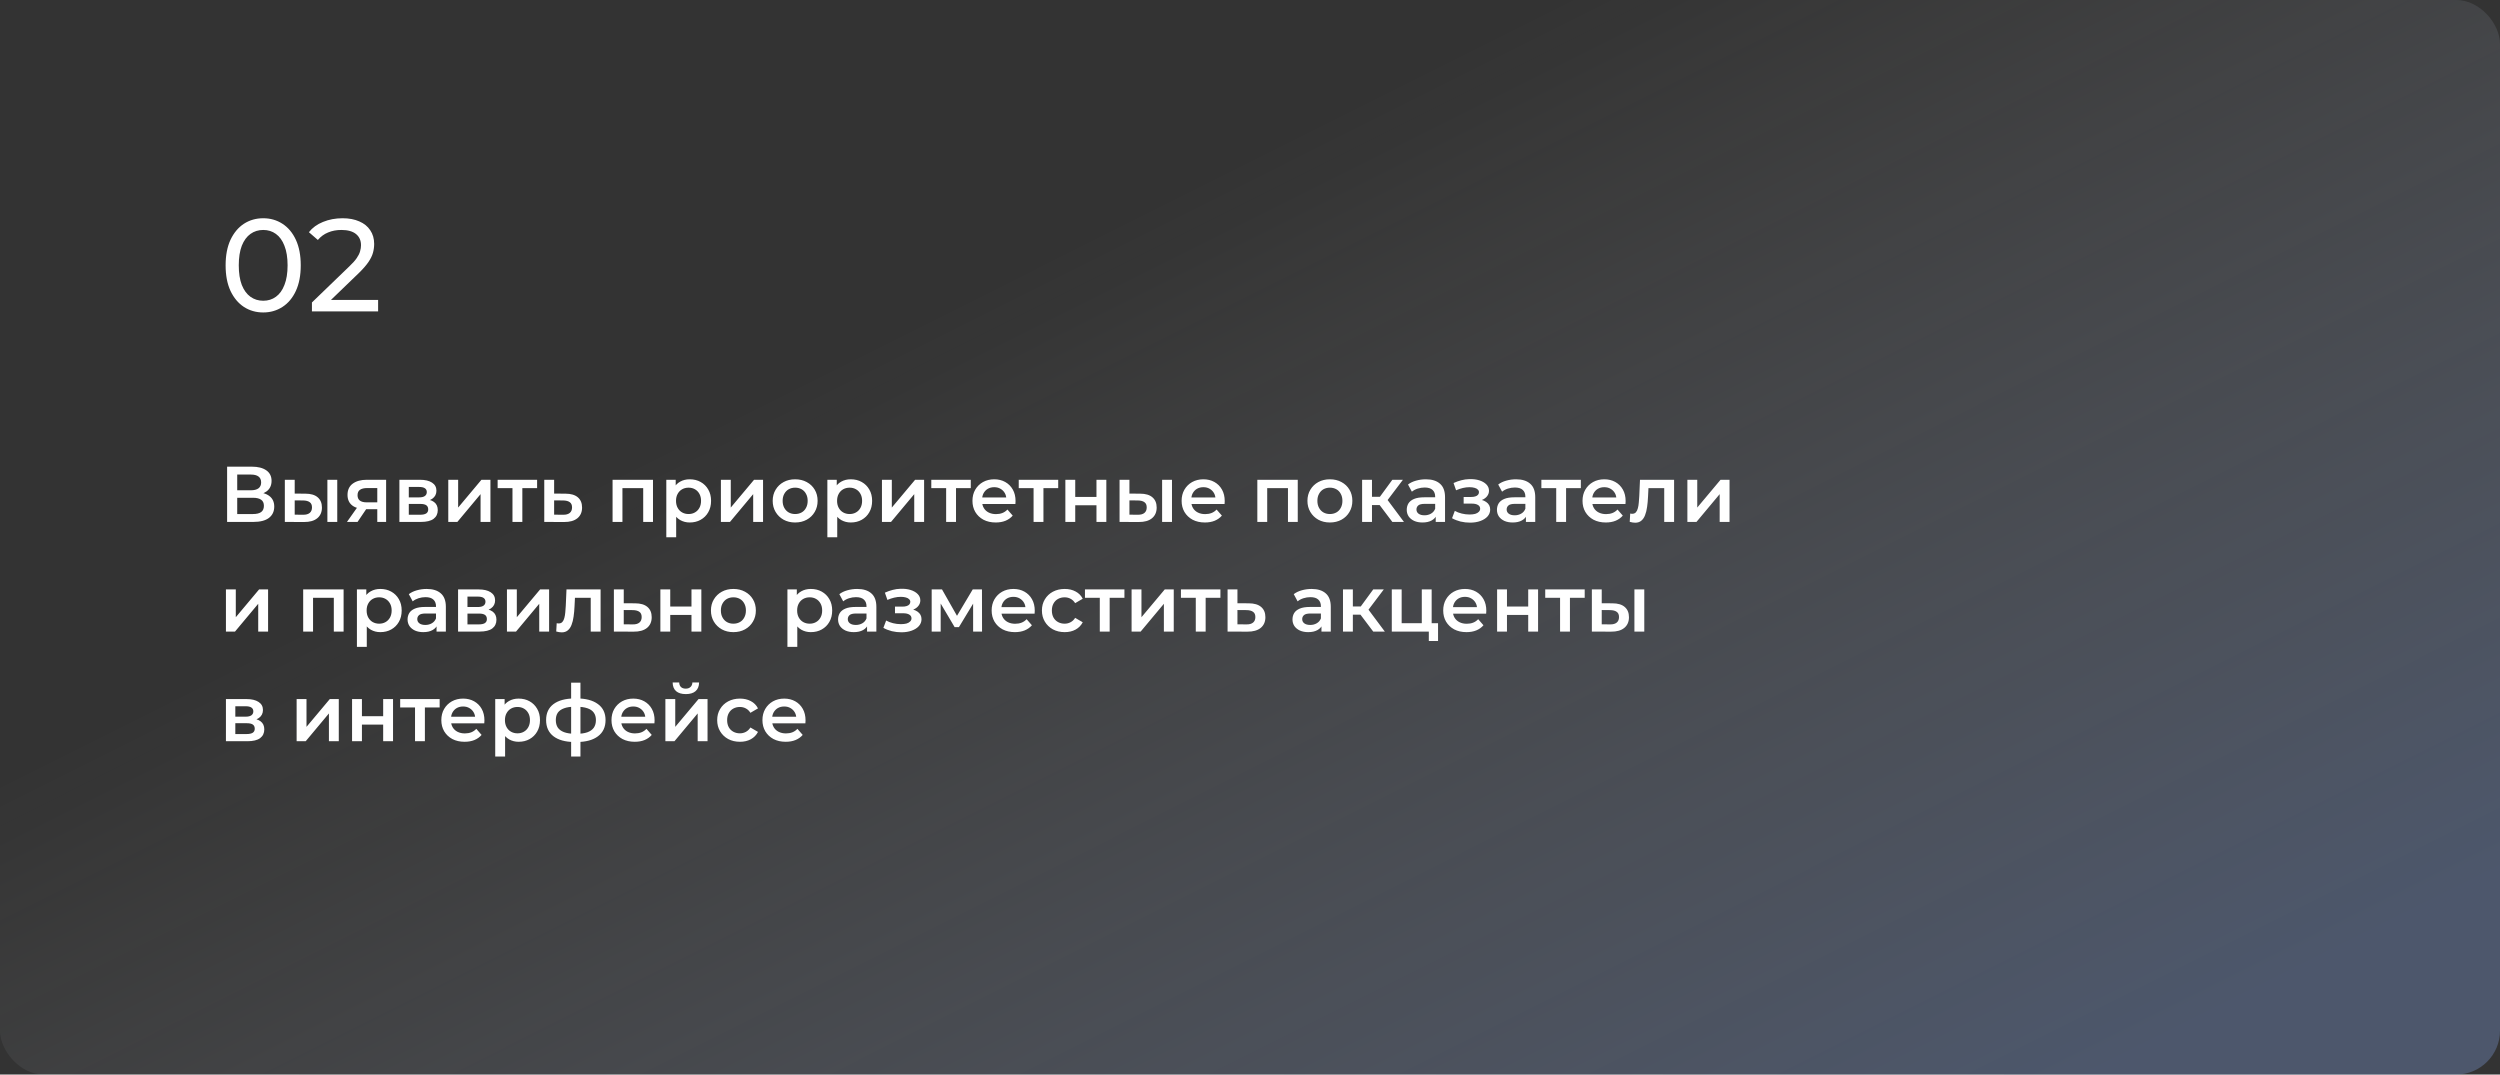 <?xml version="1.0" encoding="UTF-8"?> <svg xmlns="http://www.w3.org/2000/svg" width="570" height="245" viewBox="0 0 570 245" fill="none"><rect x="0" y="0" width="570" height="245" fill="#333333" stroke="none"/> <rect width="570" height="245" rx="10" fill="url(#paint0_linear_147_798)" fill-opacity="0.5"></rect> <path d="M60.02 71.24C58.38 71.24 56.91 70.82 55.61 69.98C54.33 69.14 53.31 67.92 52.55 66.32C51.81 64.72 51.44 62.78 51.44 60.5C51.44 58.22 51.81 56.28 52.55 54.68C53.31 53.08 54.33 51.86 55.61 51.02C56.91 50.18 58.38 49.76 60.02 49.76C61.64 49.76 63.1 50.18 64.4 51.02C65.7 51.86 66.72 53.08 67.46 54.68C68.2 56.28 68.57 58.22 68.57 60.5C68.57 62.78 68.2 64.72 67.46 66.32C66.72 67.92 65.7 69.14 64.4 69.98C63.1 70.82 61.64 71.24 60.02 71.24ZM60.02 68.57C61.12 68.57 62.08 68.27 62.9 67.67C63.74 67.07 64.39 66.17 64.85 64.97C65.33 63.77 65.57 62.28 65.57 60.5C65.57 58.72 65.33 57.23 64.85 56.03C64.39 54.83 63.74 53.93 62.9 53.33C62.08 52.73 61.12 52.43 60.02 52.43C58.92 52.43 57.95 52.73 57.11 53.33C56.27 53.93 55.61 54.83 55.13 56.03C54.67 57.23 54.44 58.72 54.44 60.5C54.44 62.28 54.67 63.77 55.13 64.97C55.61 66.17 56.27 67.07 57.11 67.67C57.95 68.27 58.92 68.57 60.02 68.57ZM71.12 71V68.96L79.67 60.71C80.43 59.99 80.99 59.36 81.35 58.82C81.73 58.26 81.98 57.75 82.1 57.29C82.24 56.81 82.31 56.35 82.31 55.91C82.31 54.83 81.93 53.98 81.17 53.36C80.41 52.74 79.3 52.43 77.84 52.43C76.72 52.43 75.71 52.62 74.81 53C73.91 53.36 73.13 53.93 72.47 54.71L70.43 52.94C71.23 51.92 72.3 51.14 73.64 50.6C75 50.04 76.49 49.76 78.11 49.76C79.57 49.76 80.84 50 81.92 50.48C83 50.94 83.83 51.61 84.41 52.49C85.01 53.37 85.31 54.41 85.31 55.61C85.31 56.29 85.22 56.96 85.04 57.62C84.86 58.28 84.52 58.98 84.02 59.72C83.52 60.46 82.8 61.29 81.86 62.21L74.24 69.56L73.52 68.39H86.21V71H71.12Z" fill="white"></path> <path d="M51.782 119V106.4H57.416C58.832 106.4 59.936 106.682 60.728 107.246C61.52 107.798 61.916 108.596 61.916 109.64C61.916 110.672 61.538 111.47 60.782 112.034C60.026 112.586 59.03 112.862 57.794 112.862L58.118 112.214C59.522 112.214 60.608 112.496 61.376 113.06C62.144 113.624 62.528 114.44 62.528 115.508C62.528 116.6 62.126 117.458 61.322 118.082C60.518 118.694 59.33 119 57.758 119H51.782ZM54.086 117.2H57.686C58.502 117.2 59.12 117.05 59.54 116.75C59.96 116.438 60.17 115.964 60.17 115.328C60.17 114.692 59.96 114.23 59.54 113.942C59.12 113.642 58.502 113.492 57.686 113.492H54.086V117.2ZM54.086 111.782H57.218C57.974 111.782 58.55 111.632 58.946 111.332C59.342 111.02 59.54 110.576 59.54 110C59.54 109.4 59.342 108.95 58.946 108.65C58.55 108.35 57.974 108.2 57.218 108.2H54.086V111.782ZM74.644 119V109.388H76.894V119H74.644ZM69.622 112.556C70.858 112.556 71.794 112.832 72.43 113.384C73.078 113.936 73.402 114.716 73.402 115.724C73.402 116.768 73.042 117.584 72.322 118.172C71.614 118.748 70.606 119.03 69.298 119.018L64.942 119V109.388H67.192V112.538L69.622 112.556ZM69.1 117.362C69.76 117.374 70.264 117.236 70.612 116.948C70.96 116.66 71.134 116.24 71.134 115.688C71.134 115.136 70.96 114.74 70.612 114.5C70.276 114.248 69.772 114.116 69.1 114.104L67.192 114.086V117.344L69.1 117.362ZM86.02 119V115.724L86.344 116.102H83.464C82.144 116.102 81.106 115.826 80.35 115.274C79.606 114.71 79.234 113.9 79.234 112.844C79.234 111.716 79.63 110.858 80.422 110.27C81.226 109.682 82.294 109.388 83.626 109.388H88.036V119H86.02ZM79.108 119L81.7 115.328H84.004L81.52 119H79.108ZM86.02 115.004V110.684L86.344 111.278H83.698C83.002 111.278 82.462 111.41 82.078 111.674C81.706 111.926 81.52 112.34 81.52 112.916C81.52 113.996 82.222 114.536 83.626 114.536H86.344L86.02 115.004ZM91.063 119V109.388H95.761C96.925 109.388 97.837 109.604 98.497 110.036C99.169 110.468 99.505 111.08 99.505 111.872C99.505 112.652 99.193 113.264 98.569 113.708C97.945 114.14 97.117 114.356 96.085 114.356L96.355 113.798C97.519 113.798 98.383 114.014 98.947 114.446C99.523 114.866 99.811 115.484 99.811 116.3C99.811 117.152 99.493 117.818 98.857 118.298C98.221 118.766 97.255 119 95.959 119H91.063ZM93.205 117.362H95.779C96.391 117.362 96.853 117.266 97.165 117.074C97.477 116.87 97.633 116.564 97.633 116.156C97.633 115.724 97.489 115.406 97.201 115.202C96.913 114.998 96.463 114.896 95.851 114.896H93.205V117.362ZM93.205 113.402H95.563C96.139 113.402 96.571 113.3 96.859 113.096C97.159 112.88 97.309 112.58 97.309 112.196C97.309 111.8 97.159 111.506 96.859 111.314C96.571 111.122 96.139 111.026 95.563 111.026H93.205V113.402ZM102.207 119V109.388H104.457V115.724L109.767 109.388H111.819V119H109.569V112.664L104.277 119H102.207ZM116.844 119V110.756L117.366 111.296H113.46V109.388H122.46V111.296H118.572L119.094 110.756V119H116.844ZM128.916 112.556C130.152 112.556 131.094 112.832 131.742 113.384C132.39 113.936 132.714 114.716 132.714 115.724C132.714 116.768 132.354 117.584 131.634 118.172C130.914 118.748 129.9 119.03 128.592 119.018L124.092 119V109.388H126.342V112.538L128.916 112.556ZM128.394 117.362C129.054 117.374 129.558 117.236 129.906 116.948C130.254 116.66 130.428 116.24 130.428 115.688C130.428 115.136 130.254 114.74 129.906 114.5C129.57 114.248 129.066 114.116 128.394 114.104L126.342 114.086V117.344L128.394 117.362ZM139.666 119V109.388H148.882V119H146.65V110.774L147.172 111.296H141.394L141.916 110.774V119H139.666ZM157.246 119.126C156.466 119.126 155.752 118.946 155.104 118.586C154.468 118.226 153.958 117.686 153.574 116.966C153.202 116.234 153.016 115.31 153.016 114.194C153.016 113.066 153.196 112.142 153.556 111.422C153.928 110.702 154.432 110.168 155.068 109.82C155.704 109.46 156.43 109.28 157.246 109.28C158.194 109.28 159.028 109.484 159.748 109.892C160.48 110.3 161.056 110.87 161.476 111.602C161.908 112.334 162.124 113.198 162.124 114.194C162.124 115.19 161.908 116.06 161.476 116.804C161.056 117.536 160.48 118.106 159.748 118.514C159.028 118.922 158.194 119.126 157.246 119.126ZM151.918 122.492V109.388H154.06V111.656L153.988 114.212L154.168 116.768V122.492H151.918ZM156.994 117.2C157.534 117.2 158.014 117.08 158.434 116.84C158.866 116.6 159.208 116.252 159.46 115.796C159.712 115.34 159.838 114.806 159.838 114.194C159.838 113.57 159.712 113.036 159.46 112.592C159.208 112.136 158.866 111.788 158.434 111.548C158.014 111.308 157.534 111.188 156.994 111.188C156.454 111.188 155.968 111.308 155.536 111.548C155.104 111.788 154.762 112.136 154.51 112.592C154.258 113.036 154.132 113.57 154.132 114.194C154.132 114.806 154.258 115.34 154.51 115.796C154.762 116.252 155.104 116.6 155.536 116.84C155.968 117.08 156.454 117.2 156.994 117.2ZM164.364 119V109.388H166.614V115.724L171.924 109.388H173.976V119H171.726V112.664L166.434 119H164.364ZM181.286 119.126C180.302 119.126 179.426 118.916 178.658 118.496C177.89 118.064 177.284 117.476 176.84 116.732C176.396 115.988 176.174 115.142 176.174 114.194C176.174 113.234 176.396 112.388 176.84 111.656C177.284 110.912 177.89 110.33 178.658 109.91C179.426 109.49 180.302 109.28 181.286 109.28C182.282 109.28 183.164 109.49 183.932 109.91C184.712 110.33 185.318 110.906 185.75 111.638C186.194 112.37 186.416 113.222 186.416 114.194C186.416 115.142 186.194 115.988 185.75 116.732C185.318 117.476 184.712 118.064 183.932 118.496C183.164 118.916 182.282 119.126 181.286 119.126ZM181.286 117.2C181.838 117.2 182.33 117.08 182.762 116.84C183.194 116.6 183.53 116.252 183.77 115.796C184.022 115.34 184.148 114.806 184.148 114.194C184.148 113.57 184.022 113.036 183.77 112.592C183.53 112.136 183.194 111.788 182.762 111.548C182.33 111.308 181.844 111.188 181.304 111.188C180.752 111.188 180.26 111.308 179.828 111.548C179.408 111.788 179.072 112.136 178.82 112.592C178.568 113.036 178.442 113.57 178.442 114.194C178.442 114.806 178.568 115.34 178.82 115.796C179.072 116.252 179.408 116.6 179.828 116.84C180.26 117.08 180.746 117.2 181.286 117.2ZM193.967 119.126C193.187 119.126 192.473 118.946 191.825 118.586C191.189 118.226 190.679 117.686 190.295 116.966C189.923 116.234 189.737 115.31 189.737 114.194C189.737 113.066 189.917 112.142 190.277 111.422C190.649 110.702 191.153 110.168 191.789 109.82C192.425 109.46 193.151 109.28 193.967 109.28C194.915 109.28 195.749 109.484 196.469 109.892C197.201 110.3 197.777 110.87 198.197 111.602C198.629 112.334 198.845 113.198 198.845 114.194C198.845 115.19 198.629 116.06 198.197 116.804C197.777 117.536 197.201 118.106 196.469 118.514C195.749 118.922 194.915 119.126 193.967 119.126ZM188.639 122.492V109.388H190.781V111.656L190.709 114.212L190.889 116.768V122.492H188.639ZM193.715 117.2C194.255 117.2 194.735 117.08 195.155 116.84C195.587 116.6 195.929 116.252 196.181 115.796C196.433 115.34 196.559 114.806 196.559 114.194C196.559 113.57 196.433 113.036 196.181 112.592C195.929 112.136 195.587 111.788 195.155 111.548C194.735 111.308 194.255 111.188 193.715 111.188C193.175 111.188 192.689 111.308 192.257 111.548C191.825 111.788 191.483 112.136 191.231 112.592C190.979 113.036 190.853 113.57 190.853 114.194C190.853 114.806 190.979 115.34 191.231 115.796C191.483 116.252 191.825 116.6 192.257 116.84C192.689 117.08 193.175 117.2 193.715 117.2ZM201.084 119V109.388H203.334V115.724L208.644 109.388H210.696V119H208.446V112.664L203.154 119H201.084ZM215.721 119V110.756L216.243 111.296H212.337V109.388H221.337V111.296H217.449L217.971 110.756V119H215.721ZM227.029 119.126C225.961 119.126 225.025 118.916 224.221 118.496C223.429 118.064 222.811 117.476 222.367 116.732C221.935 115.988 221.719 115.142 221.719 114.194C221.719 113.234 221.929 112.388 222.349 111.656C222.781 110.912 223.369 110.33 224.113 109.91C224.869 109.49 225.727 109.28 226.687 109.28C227.623 109.28 228.457 109.484 229.189 109.892C229.921 110.3 230.497 110.876 230.917 111.62C231.337 112.364 231.547 113.24 231.547 114.248C231.547 114.344 231.541 114.452 231.529 114.572C231.529 114.692 231.523 114.806 231.511 114.914H223.501V113.42H230.323L229.441 113.888C229.453 113.336 229.339 112.85 229.099 112.43C228.859 112.01 228.529 111.68 228.109 111.44C227.701 111.2 227.227 111.08 226.687 111.08C226.135 111.08 225.649 111.2 225.229 111.44C224.821 111.68 224.497 112.016 224.257 112.448C224.029 112.868 223.915 113.366 223.915 113.942V114.302C223.915 114.878 224.047 115.388 224.311 115.832C224.575 116.276 224.947 116.618 225.427 116.858C225.907 117.098 226.459 117.218 227.083 117.218C227.623 117.218 228.109 117.134 228.541 116.966C228.973 116.798 229.357 116.534 229.693 116.174L230.899 117.56C230.467 118.064 229.921 118.454 229.261 118.73C228.613 118.994 227.869 119.126 227.029 119.126ZM235.655 119V110.756L236.177 111.296H232.271V109.388H241.271V111.296H237.383L237.905 110.756V119H235.655ZM242.903 119V109.388H245.153V113.294H249.995V109.388H252.245V119H249.995V115.202H245.153V119H242.903ZM264.962 119V109.388H267.212V119H264.962ZM259.94 112.556C261.176 112.556 262.112 112.832 262.748 113.384C263.396 113.936 263.72 114.716 263.72 115.724C263.72 116.768 263.36 117.584 262.64 118.172C261.932 118.748 260.924 119.03 259.616 119.018L255.26 119V109.388H257.51V112.538L259.94 112.556ZM259.418 117.362C260.078 117.374 260.582 117.236 260.93 116.948C261.278 116.66 261.452 116.24 261.452 115.688C261.452 115.136 261.278 114.74 260.93 114.5C260.594 114.248 260.09 114.116 259.418 114.104L257.51 114.086V117.344L259.418 117.362ZM274.719 119.126C273.651 119.126 272.715 118.916 271.911 118.496C271.119 118.064 270.501 117.476 270.057 116.732C269.625 115.988 269.409 115.142 269.409 114.194C269.409 113.234 269.619 112.388 270.039 111.656C270.471 110.912 271.059 110.33 271.803 109.91C272.559 109.49 273.417 109.28 274.377 109.28C275.313 109.28 276.147 109.484 276.879 109.892C277.611 110.3 278.187 110.876 278.607 111.62C279.027 112.364 279.237 113.24 279.237 114.248C279.237 114.344 279.231 114.452 279.219 114.572C279.219 114.692 279.213 114.806 279.201 114.914H271.191V113.42H278.013L277.131 113.888C277.143 113.336 277.029 112.85 276.789 112.43C276.549 112.01 276.219 111.68 275.799 111.44C275.391 111.2 274.917 111.08 274.377 111.08C273.825 111.08 273.339 111.2 272.919 111.44C272.511 111.68 272.187 112.016 271.947 112.448C271.719 112.868 271.605 113.366 271.605 113.942V114.302C271.605 114.878 271.737 115.388 272.001 115.832C272.265 116.276 272.637 116.618 273.117 116.858C273.597 117.098 274.149 117.218 274.773 117.218C275.313 117.218 275.799 117.134 276.231 116.966C276.663 116.798 277.047 116.534 277.383 116.174L278.589 117.56C278.157 118.064 277.611 118.454 276.951 118.73C276.303 118.994 275.559 119.126 274.719 119.126ZM286.672 119V109.388H295.888V119H293.656V110.774L294.178 111.296H288.4L288.922 110.774V119H286.672ZM303.208 119.126C302.224 119.126 301.348 118.916 300.58 118.496C299.812 118.064 299.206 117.476 298.762 116.732C298.318 115.988 298.096 115.142 298.096 114.194C298.096 113.234 298.318 112.388 298.762 111.656C299.206 110.912 299.812 110.33 300.58 109.91C301.348 109.49 302.224 109.28 303.208 109.28C304.204 109.28 305.086 109.49 305.854 109.91C306.634 110.33 307.24 110.906 307.672 111.638C308.116 112.37 308.338 113.222 308.338 114.194C308.338 115.142 308.116 115.988 307.672 116.732C307.24 117.476 306.634 118.064 305.854 118.496C305.086 118.916 304.204 119.126 303.208 119.126ZM303.208 117.2C303.76 117.2 304.252 117.08 304.684 116.84C305.116 116.6 305.452 116.252 305.692 115.796C305.944 115.34 306.07 114.806 306.07 114.194C306.07 113.57 305.944 113.036 305.692 112.592C305.452 112.136 305.116 111.788 304.684 111.548C304.252 111.308 303.766 111.188 303.226 111.188C302.674 111.188 302.182 111.308 301.75 111.548C301.33 111.788 300.994 112.136 300.742 112.592C300.49 113.036 300.364 113.57 300.364 114.194C300.364 114.806 300.49 115.34 300.742 115.796C300.994 116.252 301.33 116.6 301.75 116.84C302.182 117.08 302.668 117.2 303.208 117.2ZM317.455 119L313.981 114.392L315.817 113.258L320.101 119H317.455ZM310.561 119V109.388H312.811V119H310.561ZM312.145 115.148V113.276H315.403V115.148H312.145ZM316.033 114.464L313.927 114.212L317.455 109.388H319.867L316.033 114.464ZM327.344 119V117.056L327.218 116.642V113.24C327.218 112.58 327.02 112.07 326.624 111.71C326.228 111.338 325.628 111.152 324.824 111.152C324.284 111.152 323.75 111.236 323.222 111.404C322.706 111.572 322.268 111.806 321.908 112.106L321.026 110.468C321.542 110.072 322.154 109.778 322.862 109.586C323.582 109.382 324.326 109.28 325.094 109.28C326.486 109.28 327.56 109.616 328.316 110.288C329.084 110.948 329.468 111.974 329.468 113.366V119H327.344ZM324.32 119.126C323.6 119.126 322.97 119.006 322.43 118.766C321.89 118.514 321.47 118.172 321.17 117.74C320.882 117.296 320.738 116.798 320.738 116.246C320.738 115.706 320.864 115.22 321.116 114.788C321.38 114.356 321.806 114.014 322.394 113.762C322.982 113.51 323.762 113.384 324.734 113.384H327.524V114.878H324.896C324.128 114.878 323.612 115.004 323.348 115.256C323.084 115.496 322.952 115.796 322.952 116.156C322.952 116.564 323.114 116.888 323.438 117.128C323.762 117.368 324.212 117.488 324.788 117.488C325.34 117.488 325.832 117.362 326.264 117.11C326.708 116.858 327.026 116.486 327.218 115.994L327.596 117.344C327.38 117.908 326.99 118.346 326.426 118.658C325.874 118.97 325.172 119.126 324.32 119.126ZM335.171 119.162C336.059 119.162 336.845 119.036 337.529 118.784C338.225 118.532 338.771 118.184 339.167 117.74C339.563 117.284 339.761 116.762 339.761 116.174C339.761 115.442 339.455 114.866 338.843 114.446C338.231 114.014 337.391 113.798 336.323 113.798L336.251 114.284C336.875 114.284 337.427 114.182 337.907 113.978C338.399 113.774 338.783 113.492 339.059 113.132C339.347 112.76 339.491 112.346 339.491 111.89C339.491 111.338 339.293 110.858 338.897 110.45C338.501 110.042 337.961 109.73 337.277 109.514C336.593 109.298 335.813 109.208 334.937 109.244C334.361 109.256 333.779 109.34 333.191 109.496C332.615 109.64 332.021 109.85 331.409 110.126L331.985 111.782C332.513 111.554 333.029 111.38 333.533 111.26C334.049 111.14 334.547 111.08 335.027 111.08C335.483 111.08 335.873 111.128 336.197 111.224C336.521 111.308 336.767 111.44 336.935 111.62C337.115 111.788 337.205 111.986 337.205 112.214C337.205 112.442 337.133 112.64 336.989 112.808C336.845 112.976 336.635 113.102 336.359 113.186C336.095 113.27 335.771 113.312 335.387 113.312H333.713V114.824H335.567C336.179 114.824 336.647 114.926 336.971 115.13C337.307 115.322 337.475 115.61 337.475 115.994C337.475 116.258 337.373 116.492 337.169 116.696C336.977 116.9 336.701 117.056 336.341 117.164C335.981 117.26 335.549 117.308 335.045 117.308C334.457 117.308 333.869 117.236 333.281 117.092C332.693 116.948 332.165 116.744 331.697 116.48L331.067 118.154C331.643 118.478 332.285 118.73 332.993 118.91C333.713 119.078 334.439 119.162 335.171 119.162ZM347.91 119V117.056L347.784 116.642V113.24C347.784 112.58 347.586 112.07 347.19 111.71C346.794 111.338 346.194 111.152 345.39 111.152C344.85 111.152 344.316 111.236 343.788 111.404C343.272 111.572 342.834 111.806 342.474 112.106L341.592 110.468C342.108 110.072 342.72 109.778 343.428 109.586C344.148 109.382 344.892 109.28 345.66 109.28C347.052 109.28 348.126 109.616 348.882 110.288C349.65 110.948 350.034 111.974 350.034 113.366V119H347.91ZM344.886 119.126C344.166 119.126 343.536 119.006 342.996 118.766C342.456 118.514 342.036 118.172 341.736 117.74C341.448 117.296 341.304 116.798 341.304 116.246C341.304 115.706 341.43 115.22 341.682 114.788C341.946 114.356 342.372 114.014 342.96 113.762C343.548 113.51 344.328 113.384 345.3 113.384H348.09V114.878H345.462C344.694 114.878 344.178 115.004 343.914 115.256C343.65 115.496 343.518 115.796 343.518 116.156C343.518 116.564 343.68 116.888 344.004 117.128C344.328 117.368 344.778 117.488 345.354 117.488C345.906 117.488 346.398 117.362 346.83 117.11C347.274 116.858 347.592 116.486 347.784 115.994L348.162 117.344C347.946 117.908 347.556 118.346 346.992 118.658C346.44 118.97 345.738 119.126 344.886 119.126ZM354.817 119V110.756L355.339 111.296H351.433V109.388H360.433V111.296H356.545L357.067 110.756V119H354.817ZM366.125 119.126C365.057 119.126 364.121 118.916 363.317 118.496C362.525 118.064 361.907 117.476 361.463 116.732C361.031 115.988 360.815 115.142 360.815 114.194C360.815 113.234 361.025 112.388 361.445 111.656C361.877 110.912 362.465 110.33 363.209 109.91C363.965 109.49 364.823 109.28 365.783 109.28C366.719 109.28 367.553 109.484 368.285 109.892C369.017 110.3 369.593 110.876 370.013 111.62C370.433 112.364 370.643 113.24 370.643 114.248C370.643 114.344 370.637 114.452 370.625 114.572C370.625 114.692 370.619 114.806 370.607 114.914H362.597V113.42H369.419L368.537 113.888C368.549 113.336 368.435 112.85 368.195 112.43C367.955 112.01 367.625 111.68 367.205 111.44C366.797 111.2 366.323 111.08 365.783 111.08C365.231 111.08 364.745 111.2 364.325 111.44C363.917 111.68 363.593 112.016 363.353 112.448C363.125 112.868 363.011 113.366 363.011 113.942V114.302C363.011 114.878 363.143 115.388 363.407 115.832C363.671 116.276 364.043 116.618 364.523 116.858C365.003 117.098 365.555 117.218 366.179 117.218C366.719 117.218 367.205 117.134 367.637 116.966C368.069 116.798 368.453 116.534 368.789 116.174L369.995 117.56C369.563 118.064 369.017 118.454 368.357 118.73C367.709 118.994 366.965 119.126 366.125 119.126ZM371.577 118.982L371.685 117.092C371.769 117.104 371.847 117.116 371.919 117.128C371.991 117.14 372.057 117.146 372.117 117.146C372.489 117.146 372.777 117.032 372.981 116.804C373.185 116.576 373.335 116.27 373.431 115.886C373.539 115.49 373.611 115.052 373.647 114.572C373.695 114.08 373.731 113.588 373.755 113.096L373.917 109.388H381.693V119H379.443V110.684L379.965 111.296H375.393L375.879 110.666L375.753 113.204C375.717 114.056 375.645 114.848 375.537 115.58C375.441 116.3 375.285 116.93 375.069 117.47C374.865 118.01 374.577 118.43 374.205 118.73C373.845 119.03 373.383 119.18 372.819 119.18C372.639 119.18 372.441 119.162 372.225 119.126C372.021 119.09 371.805 119.042 371.577 118.982ZM384.723 119V109.388H386.973V115.724L392.283 109.388H394.335V119H392.085V112.664L386.793 119H384.723ZM51.512 144V134.388H53.762V140.724L59.072 134.388H61.124V144H58.874V137.664L53.582 144H51.512ZM69.125 144V134.388H78.341V144H76.109V135.774L76.631 136.296H70.853L71.375 135.774V144H69.125ZM86.705 144.126C85.925 144.126 85.211 143.946 84.563 143.586C83.927 143.226 83.417 142.686 83.033 141.966C82.661 141.234 82.475 140.31 82.475 139.194C82.475 138.066 82.655 137.142 83.015 136.422C83.387 135.702 83.891 135.168 84.527 134.82C85.163 134.46 85.889 134.28 86.705 134.28C87.653 134.28 88.487 134.484 89.207 134.892C89.939 135.3 90.515 135.87 90.935 136.602C91.367 137.334 91.583 138.198 91.583 139.194C91.583 140.19 91.367 141.06 90.935 141.804C90.515 142.536 89.939 143.106 89.207 143.514C88.487 143.922 87.653 144.126 86.705 144.126ZM81.377 147.492V134.388H83.519V136.656L83.447 139.212L83.627 141.768V147.492H81.377ZM86.453 142.2C86.993 142.2 87.473 142.08 87.893 141.84C88.325 141.6 88.667 141.252 88.919 140.796C89.171 140.34 89.297 139.806 89.297 139.194C89.297 138.57 89.171 138.036 88.919 137.592C88.667 137.136 88.325 136.788 87.893 136.548C87.473 136.308 86.993 136.188 86.453 136.188C85.913 136.188 85.427 136.308 84.995 136.548C84.563 136.788 84.221 137.136 83.969 137.592C83.717 138.036 83.591 138.57 83.591 139.194C83.591 139.806 83.717 140.34 83.969 140.796C84.221 141.252 84.563 141.6 84.995 141.84C85.427 142.08 85.913 142.2 86.453 142.2ZM99.531 144V142.056L99.406 141.642V138.24C99.406 137.58 99.207 137.07 98.811 136.71C98.415 136.338 97.816 136.152 97.011 136.152C96.472 136.152 95.938 136.236 95.409 136.404C94.894 136.572 94.456 136.806 94.096 137.106L93.213 135.468C93.73 135.072 94.341 134.778 95.049 134.586C95.769 134.382 96.513 134.28 97.281 134.28C98.674 134.28 99.748 134.616 100.504 135.288C101.272 135.948 101.656 136.974 101.656 138.366V144H99.531ZM96.507 144.126C95.787 144.126 95.157 144.006 94.618 143.766C94.078 143.514 93.657 143.172 93.358 142.74C93.07 142.296 92.925 141.798 92.925 141.246C92.925 140.706 93.052 140.22 93.303 139.788C93.567 139.356 93.993 139.014 94.582 138.762C95.169 138.51 95.95 138.384 96.921 138.384H99.712V139.878H97.084C96.316 139.878 95.799 140.004 95.535 140.256C95.272 140.496 95.139 140.796 95.139 141.156C95.139 141.564 95.302 141.888 95.626 142.128C95.95 142.368 96.4 142.488 96.975 142.488C97.528 142.488 98.019 142.362 98.451 142.11C98.895 141.858 99.213 141.486 99.406 140.994L99.784 142.344C99.567 142.908 99.177 143.346 98.614 143.658C98.061 143.97 97.359 144.126 96.507 144.126ZM104.44 144V134.388H109.138C110.302 134.388 111.214 134.604 111.874 135.036C112.546 135.468 112.882 136.08 112.882 136.872C112.882 137.652 112.57 138.264 111.946 138.708C111.322 139.14 110.494 139.356 109.462 139.356L109.732 138.798C110.896 138.798 111.76 139.014 112.324 139.446C112.9 139.866 113.188 140.484 113.188 141.3C113.188 142.152 112.87 142.818 112.234 143.298C111.598 143.766 110.632 144 109.336 144H104.44ZM106.582 142.362H109.156C109.768 142.362 110.23 142.266 110.542 142.074C110.854 141.87 111.01 141.564 111.01 141.156C111.01 140.724 110.866 140.406 110.578 140.202C110.29 139.998 109.84 139.896 109.228 139.896H106.582V142.362ZM106.582 138.402H108.94C109.516 138.402 109.948 138.3 110.236 138.096C110.536 137.88 110.686 137.58 110.686 137.196C110.686 136.8 110.536 136.506 110.236 136.314C109.948 136.122 109.516 136.026 108.94 136.026H106.582V138.402ZM115.584 144V134.388H117.834V140.724L123.144 134.388H125.196V144H122.946V137.664L117.654 144H115.584ZM126.819 143.982L126.927 142.092C127.011 142.104 127.089 142.116 127.161 142.128C127.233 142.14 127.299 142.146 127.359 142.146C127.731 142.146 128.019 142.032 128.223 141.804C128.427 141.576 128.577 141.27 128.673 140.886C128.781 140.49 128.853 140.052 128.889 139.572C128.937 139.08 128.973 138.588 128.997 138.096L129.159 134.388H136.935V144H134.685V135.684L135.207 136.296H130.635L131.121 135.666L130.995 138.204C130.959 139.056 130.887 139.848 130.779 140.58C130.683 141.3 130.527 141.93 130.311 142.47C130.107 143.01 129.819 143.43 129.447 143.73C129.087 144.03 128.625 144.18 128.061 144.18C127.881 144.18 127.683 144.162 127.467 144.126C127.263 144.09 127.047 144.042 126.819 143.982ZM144.789 137.556C146.025 137.556 146.967 137.832 147.615 138.384C148.263 138.936 148.587 139.716 148.587 140.724C148.587 141.768 148.227 142.584 147.507 143.172C146.787 143.748 145.773 144.03 144.465 144.018L139.965 144V134.388H142.215V137.538L144.789 137.556ZM144.267 142.362C144.927 142.374 145.431 142.236 145.779 141.948C146.127 141.66 146.301 141.24 146.301 140.688C146.301 140.136 146.127 139.74 145.779 139.5C145.443 139.248 144.939 139.116 144.267 139.104L142.215 139.086V142.344L144.267 142.362ZM150.565 144V134.388H152.815V138.294H157.657V134.388H159.907V144H157.657V140.202H152.815V144H150.565ZM167.206 144.126C166.222 144.126 165.346 143.916 164.578 143.496C163.81 143.064 163.204 142.476 162.76 141.732C162.316 140.988 162.094 140.142 162.094 139.194C162.094 138.234 162.316 137.388 162.76 136.656C163.204 135.912 163.81 135.33 164.578 134.91C165.346 134.49 166.222 134.28 167.206 134.28C168.202 134.28 169.084 134.49 169.852 134.91C170.632 135.33 171.238 135.906 171.67 136.638C172.114 137.37 172.336 138.222 172.336 139.194C172.336 140.142 172.114 140.988 171.67 141.732C171.238 142.476 170.632 143.064 169.852 143.496C169.084 143.916 168.202 144.126 167.206 144.126ZM167.206 142.2C167.758 142.2 168.25 142.08 168.682 141.84C169.114 141.6 169.45 141.252 169.69 140.796C169.942 140.34 170.068 139.806 170.068 139.194C170.068 138.57 169.942 138.036 169.69 137.592C169.45 137.136 169.114 136.788 168.682 136.548C168.25 136.308 167.764 136.188 167.224 136.188C166.672 136.188 166.18 136.308 165.748 136.548C165.328 136.788 164.992 137.136 164.74 137.592C164.488 138.036 164.362 138.57 164.362 139.194C164.362 139.806 164.488 140.34 164.74 140.796C164.992 141.252 165.328 141.6 165.748 141.84C166.18 142.08 166.666 142.2 167.206 142.2ZM184.861 144.126C184.081 144.126 183.367 143.946 182.719 143.586C182.083 143.226 181.573 142.686 181.189 141.966C180.817 141.234 180.631 140.31 180.631 139.194C180.631 138.066 180.811 137.142 181.171 136.422C181.543 135.702 182.047 135.168 182.683 134.82C183.319 134.46 184.045 134.28 184.861 134.28C185.809 134.28 186.643 134.484 187.363 134.892C188.095 135.3 188.671 135.87 189.091 136.602C189.523 137.334 189.739 138.198 189.739 139.194C189.739 140.19 189.523 141.06 189.091 141.804C188.671 142.536 188.095 143.106 187.363 143.514C186.643 143.922 185.809 144.126 184.861 144.126ZM179.533 147.492V134.388H181.675V136.656L181.603 139.212L181.783 141.768V147.492H179.533ZM184.609 142.2C185.149 142.2 185.629 142.08 186.049 141.84C186.481 141.6 186.823 141.252 187.075 140.796C187.327 140.34 187.453 139.806 187.453 139.194C187.453 138.57 187.327 138.036 187.075 137.592C186.823 137.136 186.481 136.788 186.049 136.548C185.629 136.308 185.149 136.188 184.609 136.188C184.069 136.188 183.583 136.308 183.151 136.548C182.719 136.788 182.377 137.136 182.125 137.592C181.873 138.036 181.747 138.57 181.747 139.194C181.747 139.806 181.873 140.34 182.125 140.796C182.377 141.252 182.719 141.6 183.151 141.84C183.583 142.08 184.069 142.2 184.609 142.2ZM197.688 144V142.056L197.562 141.642V138.24C197.562 137.58 197.364 137.07 196.968 136.71C196.572 136.338 195.972 136.152 195.168 136.152C194.628 136.152 194.094 136.236 193.566 136.404C193.05 136.572 192.612 136.806 192.252 137.106L191.37 135.468C191.886 135.072 192.498 134.778 193.206 134.586C193.926 134.382 194.67 134.28 195.438 134.28C196.83 134.28 197.904 134.616 198.66 135.288C199.428 135.948 199.812 136.974 199.812 138.366V144H197.688ZM194.664 144.126C193.944 144.126 193.314 144.006 192.774 143.766C192.234 143.514 191.814 143.172 191.514 142.74C191.226 142.296 191.082 141.798 191.082 141.246C191.082 140.706 191.208 140.22 191.46 139.788C191.724 139.356 192.15 139.014 192.738 138.762C193.326 138.51 194.106 138.384 195.078 138.384H197.868V139.878H195.24C194.472 139.878 193.956 140.004 193.692 140.256C193.428 140.496 193.296 140.796 193.296 141.156C193.296 141.564 193.458 141.888 193.782 142.128C194.106 142.368 194.556 142.488 195.132 142.488C195.684 142.488 196.176 142.362 196.608 142.11C197.052 141.858 197.37 141.486 197.562 140.994L197.94 142.344C197.724 142.908 197.334 143.346 196.77 143.658C196.218 143.97 195.516 144.126 194.664 144.126ZM205.515 144.162C206.403 144.162 207.189 144.036 207.873 143.784C208.569 143.532 209.115 143.184 209.511 142.74C209.907 142.284 210.105 141.762 210.105 141.174C210.105 140.442 209.799 139.866 209.187 139.446C208.575 139.014 207.735 138.798 206.667 138.798L206.595 139.284C207.219 139.284 207.771 139.182 208.251 138.978C208.743 138.774 209.127 138.492 209.403 138.132C209.691 137.76 209.835 137.346 209.835 136.89C209.835 136.338 209.637 135.858 209.241 135.45C208.845 135.042 208.305 134.73 207.621 134.514C206.937 134.298 206.157 134.208 205.281 134.244C204.705 134.256 204.123 134.34 203.535 134.496C202.959 134.64 202.365 134.85 201.753 135.126L202.329 136.782C202.857 136.554 203.373 136.38 203.877 136.26C204.393 136.14 204.891 136.08 205.371 136.08C205.827 136.08 206.217 136.128 206.541 136.224C206.865 136.308 207.111 136.44 207.279 136.62C207.459 136.788 207.549 136.986 207.549 137.214C207.549 137.442 207.477 137.64 207.333 137.808C207.189 137.976 206.979 138.102 206.703 138.186C206.439 138.27 206.115 138.312 205.731 138.312H204.057V139.824H205.911C206.523 139.824 206.991 139.926 207.315 140.13C207.651 140.322 207.819 140.61 207.819 140.994C207.819 141.258 207.717 141.492 207.513 141.696C207.321 141.9 207.045 142.056 206.685 142.164C206.325 142.26 205.893 142.308 205.389 142.308C204.801 142.308 204.213 142.236 203.625 142.092C203.037 141.948 202.509 141.744 202.041 141.48L201.411 143.154C201.987 143.478 202.629 143.73 203.337 143.91C204.057 144.078 204.783 144.162 205.515 144.162ZM212.422 144V134.388H214.78L218.65 141.21H217.714L221.782 134.388H223.888L223.906 144H221.872V136.8L222.232 137.034L218.632 142.992H217.66L214.042 136.872L214.474 136.764V144H212.422ZM231.406 144.126C230.338 144.126 229.402 143.916 228.598 143.496C227.806 143.064 227.188 142.476 226.744 141.732C226.312 140.988 226.096 140.142 226.096 139.194C226.096 138.234 226.306 137.388 226.726 136.656C227.158 135.912 227.746 135.33 228.49 134.91C229.246 134.49 230.104 134.28 231.064 134.28C232 134.28 232.834 134.484 233.566 134.892C234.298 135.3 234.874 135.876 235.294 136.62C235.714 137.364 235.924 138.24 235.924 139.248C235.924 139.344 235.918 139.452 235.906 139.572C235.906 139.692 235.9 139.806 235.888 139.914H227.878V138.42H234.7L233.818 138.888C233.83 138.336 233.716 137.85 233.476 137.43C233.236 137.01 232.906 136.68 232.486 136.44C232.078 136.2 231.604 136.08 231.064 136.08C230.512 136.08 230.026 136.2 229.606 136.44C229.198 136.68 228.874 137.016 228.634 137.448C228.406 137.868 228.292 138.366 228.292 138.942V139.302C228.292 139.878 228.424 140.388 228.688 140.832C228.952 141.276 229.324 141.618 229.804 141.858C230.284 142.098 230.836 142.218 231.46 142.218C232 142.218 232.486 142.134 232.918 141.966C233.35 141.798 233.734 141.534 234.07 141.174L235.276 142.56C234.844 143.064 234.298 143.454 233.638 143.73C232.99 143.994 232.246 144.126 231.406 144.126ZM242.759 144.126C241.751 144.126 240.851 143.916 240.059 143.496C239.279 143.064 238.667 142.476 238.223 141.732C237.779 140.988 237.557 140.142 237.557 139.194C237.557 138.234 237.779 137.388 238.223 136.656C238.667 135.912 239.279 135.33 240.059 134.91C240.851 134.49 241.751 134.28 242.759 134.28C243.695 134.28 244.517 134.472 245.225 134.856C245.945 135.228 246.491 135.78 246.863 136.512L245.135 137.52C244.847 137.064 244.493 136.728 244.073 136.512C243.665 136.296 243.221 136.188 242.741 136.188C242.189 136.188 241.691 136.308 241.247 136.548C240.803 136.788 240.455 137.136 240.203 137.592C239.951 138.036 239.825 138.57 239.825 139.194C239.825 139.818 239.951 140.358 240.203 140.814C240.455 141.258 240.803 141.6 241.247 141.84C241.691 142.08 242.189 142.2 242.741 142.2C243.221 142.2 243.665 142.092 244.073 141.876C244.493 141.66 244.847 141.324 245.135 140.868L246.863 141.876C246.491 142.596 245.945 143.154 245.225 143.55C244.517 143.934 243.695 144.126 242.759 144.126ZM250.754 144V135.756L251.276 136.296H247.37V134.388H256.37V136.296H252.482L253.004 135.756V144H250.754ZM258.002 144V134.388H260.252V140.724L265.562 134.388H267.614V144H265.364V137.664L260.072 144H258.002ZM272.639 144V135.756L273.161 136.296H269.255V134.388H278.255V136.296H274.367L274.889 135.756V144H272.639ZM284.711 137.556C285.947 137.556 286.889 137.832 287.537 138.384C288.185 138.936 288.509 139.716 288.509 140.724C288.509 141.768 288.149 142.584 287.429 143.172C286.709 143.748 285.695 144.03 284.387 144.018L279.887 144V134.388H282.137V137.538L284.711 137.556ZM284.189 142.362C284.849 142.374 285.353 142.236 285.701 141.948C286.049 141.66 286.223 141.24 286.223 140.688C286.223 140.136 286.049 139.74 285.701 139.5C285.365 139.248 284.861 139.116 284.189 139.104L282.137 139.086V142.344L284.189 142.362ZM301.293 144V142.056L301.167 141.642V138.24C301.167 137.58 300.969 137.07 300.573 136.71C300.177 136.338 299.577 136.152 298.773 136.152C298.233 136.152 297.699 136.236 297.171 136.404C296.655 136.572 296.217 136.806 295.857 137.106L294.975 135.468C295.491 135.072 296.103 134.778 296.811 134.586C297.531 134.382 298.275 134.28 299.043 134.28C300.435 134.28 301.509 134.616 302.265 135.288C303.033 135.948 303.417 136.974 303.417 138.366V144H301.293ZM298.269 144.126C297.549 144.126 296.919 144.006 296.379 143.766C295.839 143.514 295.419 143.172 295.119 142.74C294.831 142.296 294.687 141.798 294.687 141.246C294.687 140.706 294.813 140.22 295.065 139.788C295.329 139.356 295.755 139.014 296.343 138.762C296.931 138.51 297.711 138.384 298.683 138.384H301.473V139.878H298.845C298.077 139.878 297.561 140.004 297.297 140.256C297.033 140.496 296.901 140.796 296.901 141.156C296.901 141.564 297.063 141.888 297.387 142.128C297.711 142.368 298.161 142.488 298.737 142.488C299.289 142.488 299.781 142.362 300.213 142.11C300.657 141.858 300.975 141.486 301.167 140.994L301.545 142.344C301.329 142.908 300.939 143.346 300.375 143.658C299.823 143.97 299.121 144.126 298.269 144.126ZM313.095 144L309.621 139.392L311.457 138.258L315.741 144H313.095ZM306.201 144V134.388H308.451V144H306.201ZM307.785 140.148V138.276H311.043V140.148H307.785ZM311.673 139.464L309.567 139.212L313.095 134.388H315.507L311.673 139.464ZM317.328 144V134.388H319.578V142.092H324.168V134.388H326.418V144H317.328ZM325.77 146.142V143.946L326.292 144H324.168V142.092H327.876V146.142H325.77ZM334.361 144.126C333.293 144.126 332.357 143.916 331.553 143.496C330.761 143.064 330.143 142.476 329.699 141.732C329.267 140.988 329.051 140.142 329.051 139.194C329.051 138.234 329.261 137.388 329.681 136.656C330.113 135.912 330.701 135.33 331.445 134.91C332.201 134.49 333.059 134.28 334.019 134.28C334.955 134.28 335.789 134.484 336.521 134.892C337.253 135.3 337.829 135.876 338.249 136.62C338.669 137.364 338.879 138.24 338.879 139.248C338.879 139.344 338.873 139.452 338.861 139.572C338.861 139.692 338.855 139.806 338.843 139.914H330.833V138.42H337.655L336.773 138.888C336.785 138.336 336.671 137.85 336.431 137.43C336.191 137.01 335.861 136.68 335.441 136.44C335.033 136.2 334.559 136.08 334.019 136.08C333.467 136.08 332.981 136.2 332.561 136.44C332.153 136.68 331.829 137.016 331.589 137.448C331.361 137.868 331.247 138.366 331.247 138.942V139.302C331.247 139.878 331.379 140.388 331.643 140.832C331.907 141.276 332.279 141.618 332.759 141.858C333.239 142.098 333.791 142.218 334.415 142.218C334.955 142.218 335.441 142.134 335.873 141.966C336.305 141.798 336.689 141.534 337.025 141.174L338.231 142.56C337.799 143.064 337.253 143.454 336.593 143.73C335.945 143.994 335.201 144.126 334.361 144.126ZM341.34 144V134.388H343.59V138.294H348.432V134.388H350.682V144H348.432V140.202H343.59V144H341.34ZM355.696 144V135.756L356.218 136.296H352.312V134.388H361.312V136.296H357.424L357.946 135.756V144H355.696ZM372.646 144V134.388H374.896V144H372.646ZM367.624 137.556C368.86 137.556 369.796 137.832 370.432 138.384C371.08 138.936 371.404 139.716 371.404 140.724C371.404 141.768 371.044 142.584 370.324 143.172C369.616 143.748 368.608 144.03 367.3 144.018L362.944 144V134.388H365.194V137.538L367.624 137.556ZM367.102 142.362C367.762 142.374 368.266 142.236 368.614 141.948C368.962 141.66 369.136 141.24 369.136 140.688C369.136 140.136 368.962 139.74 368.614 139.5C368.278 139.248 367.774 139.116 367.102 139.104L365.194 139.086V142.344L367.102 142.362ZM51.512 169V159.388H56.21C57.374 159.388 58.286 159.604 58.946 160.036C59.618 160.468 59.954 161.08 59.954 161.872C59.954 162.652 59.642 163.264 59.018 163.708C58.394 164.14 57.566 164.356 56.534 164.356L56.804 163.798C57.968 163.798 58.832 164.014 59.396 164.446C59.972 164.866 60.26 165.484 60.26 166.3C60.26 167.152 59.942 167.818 59.306 168.298C58.67 168.766 57.704 169 56.408 169H51.512ZM53.654 167.362H56.228C56.84 167.362 57.302 167.266 57.614 167.074C57.926 166.87 58.082 166.564 58.082 166.156C58.082 165.724 57.938 165.406 57.65 165.202C57.362 164.998 56.912 164.896 56.3 164.896H53.654V167.362ZM53.654 163.402H56.012C56.588 163.402 57.02 163.3 57.308 163.096C57.608 162.88 57.758 162.58 57.758 162.196C57.758 161.8 57.608 161.506 57.308 161.314C57.02 161.122 56.588 161.026 56.012 161.026H53.654V163.402ZM67.631 169V159.388H69.881V165.724L75.191 159.388H77.243V169H74.993V162.664L69.701 169H67.631ZM80.27 169V159.388H82.52V163.294H87.362V159.388H89.612V169H87.362V165.202H82.52V169H80.27ZM94.625 169V160.756L95.147 161.296H91.241V159.388H100.241V161.296H96.353L96.875 160.756V169H94.625ZM105.933 169.126C104.865 169.126 103.929 168.916 103.125 168.496C102.333 168.064 101.715 167.476 101.271 166.732C100.839 165.988 100.623 165.142 100.623 164.194C100.623 163.234 100.833 162.388 101.253 161.656C101.685 160.912 102.273 160.33 103.017 159.91C103.773 159.49 104.631 159.28 105.591 159.28C106.527 159.28 107.361 159.484 108.093 159.892C108.825 160.3 109.401 160.876 109.821 161.62C110.241 162.364 110.451 163.24 110.451 164.248C110.451 164.344 110.445 164.452 110.433 164.572C110.433 164.692 110.427 164.806 110.415 164.914H102.405V163.42H109.227L108.345 163.888C108.357 163.336 108.243 162.85 108.003 162.43C107.763 162.01 107.433 161.68 107.013 161.44C106.605 161.2 106.131 161.08 105.591 161.08C105.039 161.08 104.553 161.2 104.133 161.44C103.725 161.68 103.401 162.016 103.161 162.448C102.933 162.868 102.819 163.366 102.819 163.942V164.302C102.819 164.878 102.951 165.388 103.215 165.832C103.479 166.276 103.851 166.618 104.331 166.858C104.811 167.098 105.363 167.218 105.987 167.218C106.527 167.218 107.013 167.134 107.445 166.966C107.877 166.798 108.261 166.534 108.597 166.174L109.803 167.56C109.371 168.064 108.825 168.454 108.165 168.73C107.517 168.994 106.773 169.126 105.933 169.126ZM118.24 169.126C117.46 169.126 116.746 168.946 116.098 168.586C115.462 168.226 114.952 167.686 114.568 166.966C114.196 166.234 114.01 165.31 114.01 164.194C114.01 163.066 114.19 162.142 114.55 161.422C114.922 160.702 115.426 160.168 116.062 159.82C116.698 159.46 117.424 159.28 118.24 159.28C119.188 159.28 120.022 159.484 120.742 159.892C121.474 160.3 122.05 160.87 122.47 161.602C122.902 162.334 123.118 163.198 123.118 164.194C123.118 165.19 122.902 166.06 122.47 166.804C122.05 167.536 121.474 168.106 120.742 168.514C120.022 168.922 119.188 169.126 118.24 169.126ZM112.912 172.492V159.388H115.054V161.656L114.982 164.212L115.162 166.768V172.492H112.912ZM117.988 167.2C118.528 167.2 119.008 167.08 119.428 166.84C119.86 166.6 120.202 166.252 120.454 165.796C120.706 165.34 120.832 164.806 120.832 164.194C120.832 163.57 120.706 163.036 120.454 162.592C120.202 162.136 119.86 161.788 119.428 161.548C119.008 161.308 118.528 161.188 117.988 161.188C117.448 161.188 116.962 161.308 116.53 161.548C116.098 161.788 115.756 162.136 115.504 162.592C115.252 163.036 115.126 163.57 115.126 164.194C115.126 164.806 115.252 165.34 115.504 165.796C115.756 166.252 116.098 166.6 116.53 166.84C116.962 167.08 117.448 167.2 117.988 167.2ZM131.46 169.18C131.448 169.18 131.394 169.18 131.298 169.18C131.214 169.18 131.13 169.18 131.046 169.18C130.974 169.18 130.926 169.18 130.902 169.18C128.874 169.156 127.302 168.718 126.186 167.866C125.07 167.002 124.512 165.772 124.512 164.176C124.512 162.592 125.07 161.38 126.186 160.54C127.302 159.7 128.892 159.268 130.956 159.244C130.98 159.244 131.028 159.244 131.1 159.244C131.184 159.244 131.262 159.244 131.334 159.244C131.418 159.244 131.466 159.244 131.478 159.244C133.554 159.244 135.168 159.67 136.32 160.522C137.484 161.362 138.066 162.58 138.066 164.176C138.066 165.784 137.484 167.02 136.32 167.884C135.168 168.748 133.548 169.18 131.46 169.18ZM131.388 167.308C132.408 167.308 133.248 167.194 133.908 166.966C134.568 166.726 135.06 166.378 135.384 165.922C135.708 165.454 135.87 164.872 135.87 164.176C135.87 163.492 135.708 162.928 135.384 162.484C135.06 162.028 134.568 161.692 133.908 161.476C133.248 161.248 132.408 161.134 131.388 161.134C131.364 161.134 131.304 161.134 131.208 161.134C131.124 161.134 131.07 161.134 131.046 161.134C130.05 161.134 129.234 161.254 128.598 161.494C127.962 161.722 127.488 162.058 127.176 162.502C126.876 162.946 126.726 163.504 126.726 164.176C126.726 164.86 126.876 165.43 127.176 165.886C127.488 166.342 127.962 166.69 128.598 166.93C129.246 167.17 130.062 167.296 131.046 167.308C131.07 167.308 131.124 167.308 131.208 167.308C131.304 167.308 131.364 167.308 131.388 167.308ZM130.218 172.492V155.644H132.342V172.492H130.218ZM144.728 169.126C143.66 169.126 142.724 168.916 141.92 168.496C141.128 168.064 140.51 167.476 140.066 166.732C139.634 165.988 139.418 165.142 139.418 164.194C139.418 163.234 139.628 162.388 140.048 161.656C140.48 160.912 141.068 160.33 141.812 159.91C142.568 159.49 143.426 159.28 144.386 159.28C145.322 159.28 146.156 159.484 146.888 159.892C147.62 160.3 148.196 160.876 148.616 161.62C149.036 162.364 149.246 163.24 149.246 164.248C149.246 164.344 149.24 164.452 149.228 164.572C149.228 164.692 149.222 164.806 149.21 164.914H141.2V163.42H148.022L147.14 163.888C147.152 163.336 147.038 162.85 146.798 162.43C146.558 162.01 146.228 161.68 145.808 161.44C145.4 161.2 144.926 161.08 144.386 161.08C143.834 161.08 143.348 161.2 142.928 161.44C142.52 161.68 142.196 162.016 141.956 162.448C141.728 162.868 141.614 163.366 141.614 163.942V164.302C141.614 164.878 141.746 165.388 142.01 165.832C142.274 166.276 142.646 166.618 143.126 166.858C143.606 167.098 144.158 167.218 144.782 167.218C145.322 167.218 145.808 167.134 146.24 166.966C146.672 166.798 147.056 166.534 147.392 166.174L148.598 167.56C148.166 168.064 147.62 168.454 146.96 168.73C146.312 168.994 145.568 169.126 144.728 169.126ZM151.707 169V159.388H153.957V165.724L159.267 159.388H161.319V169H159.069V162.664L153.777 169H151.707ZM156.369 158.254C155.409 158.254 154.671 158.032 154.155 157.588C153.639 157.132 153.375 156.472 153.363 155.608H154.857C154.869 156.04 155.001 156.382 155.253 156.634C155.517 156.886 155.883 157.012 156.351 157.012C156.807 157.012 157.167 156.886 157.431 156.634C157.707 156.382 157.851 156.04 157.863 155.608H159.393C159.381 156.472 159.111 157.132 158.583 157.588C158.067 158.032 157.329 158.254 156.369 158.254ZM168.72 169.126C167.712 169.126 166.812 168.916 166.02 168.496C165.24 168.064 164.628 167.476 164.184 166.732C163.74 165.988 163.518 165.142 163.518 164.194C163.518 163.234 163.74 162.388 164.184 161.656C164.628 160.912 165.24 160.33 166.02 159.91C166.812 159.49 167.712 159.28 168.72 159.28C169.656 159.28 170.478 159.472 171.186 159.856C171.906 160.228 172.452 160.78 172.824 161.512L171.096 162.52C170.808 162.064 170.454 161.728 170.034 161.512C169.626 161.296 169.182 161.188 168.702 161.188C168.15 161.188 167.652 161.308 167.208 161.548C166.764 161.788 166.416 162.136 166.164 162.592C165.912 163.036 165.786 163.57 165.786 164.194C165.786 164.818 165.912 165.358 166.164 165.814C166.416 166.258 166.764 166.6 167.208 166.84C167.652 167.08 168.15 167.2 168.702 167.2C169.182 167.2 169.626 167.092 170.034 166.876C170.454 166.66 170.808 166.324 171.096 165.868L172.824 166.876C172.452 167.596 171.906 168.154 171.186 168.55C170.478 168.934 169.656 169.126 168.72 169.126ZM179.146 169.126C178.078 169.126 177.142 168.916 176.338 168.496C175.546 168.064 174.928 167.476 174.484 166.732C174.052 165.988 173.836 165.142 173.836 164.194C173.836 163.234 174.046 162.388 174.466 161.656C174.898 160.912 175.486 160.33 176.23 159.91C176.986 159.49 177.844 159.28 178.804 159.28C179.74 159.28 180.574 159.484 181.306 159.892C182.038 160.3 182.614 160.876 183.034 161.62C183.454 162.364 183.664 163.24 183.664 164.248C183.664 164.344 183.658 164.452 183.646 164.572C183.646 164.692 183.64 164.806 183.628 164.914H175.618V163.42H182.44L181.558 163.888C181.57 163.336 181.456 162.85 181.216 162.43C180.976 162.01 180.646 161.68 180.226 161.44C179.818 161.2 179.344 161.08 178.804 161.08C178.252 161.08 177.766 161.2 177.346 161.44C176.938 161.68 176.614 162.016 176.374 162.448C176.146 162.868 176.032 163.366 176.032 163.942V164.302C176.032 164.878 176.164 165.388 176.428 165.832C176.692 166.276 177.064 166.618 177.544 166.858C178.024 167.098 178.576 167.218 179.2 167.218C179.74 167.218 180.226 167.134 180.658 166.966C181.09 166.798 181.474 166.534 181.81 166.174L183.016 167.56C182.584 168.064 182.038 168.454 181.378 168.73C180.73 168.994 179.986 169.126 179.146 169.126Z" fill="white"></path> <defs> <linearGradient id="paint0_linear_147_798" x1="184.549" y1="6.55678e-08" x2="342.22" y2="314.975" gradientUnits="userSpaceOnUse"> <stop offset="0.216" stop-color="white" stop-opacity="0"></stop> <stop offset="1" stop-color="#8EB4FF" stop-opacity="0.56"></stop> </linearGradient> </defs> </svg> 